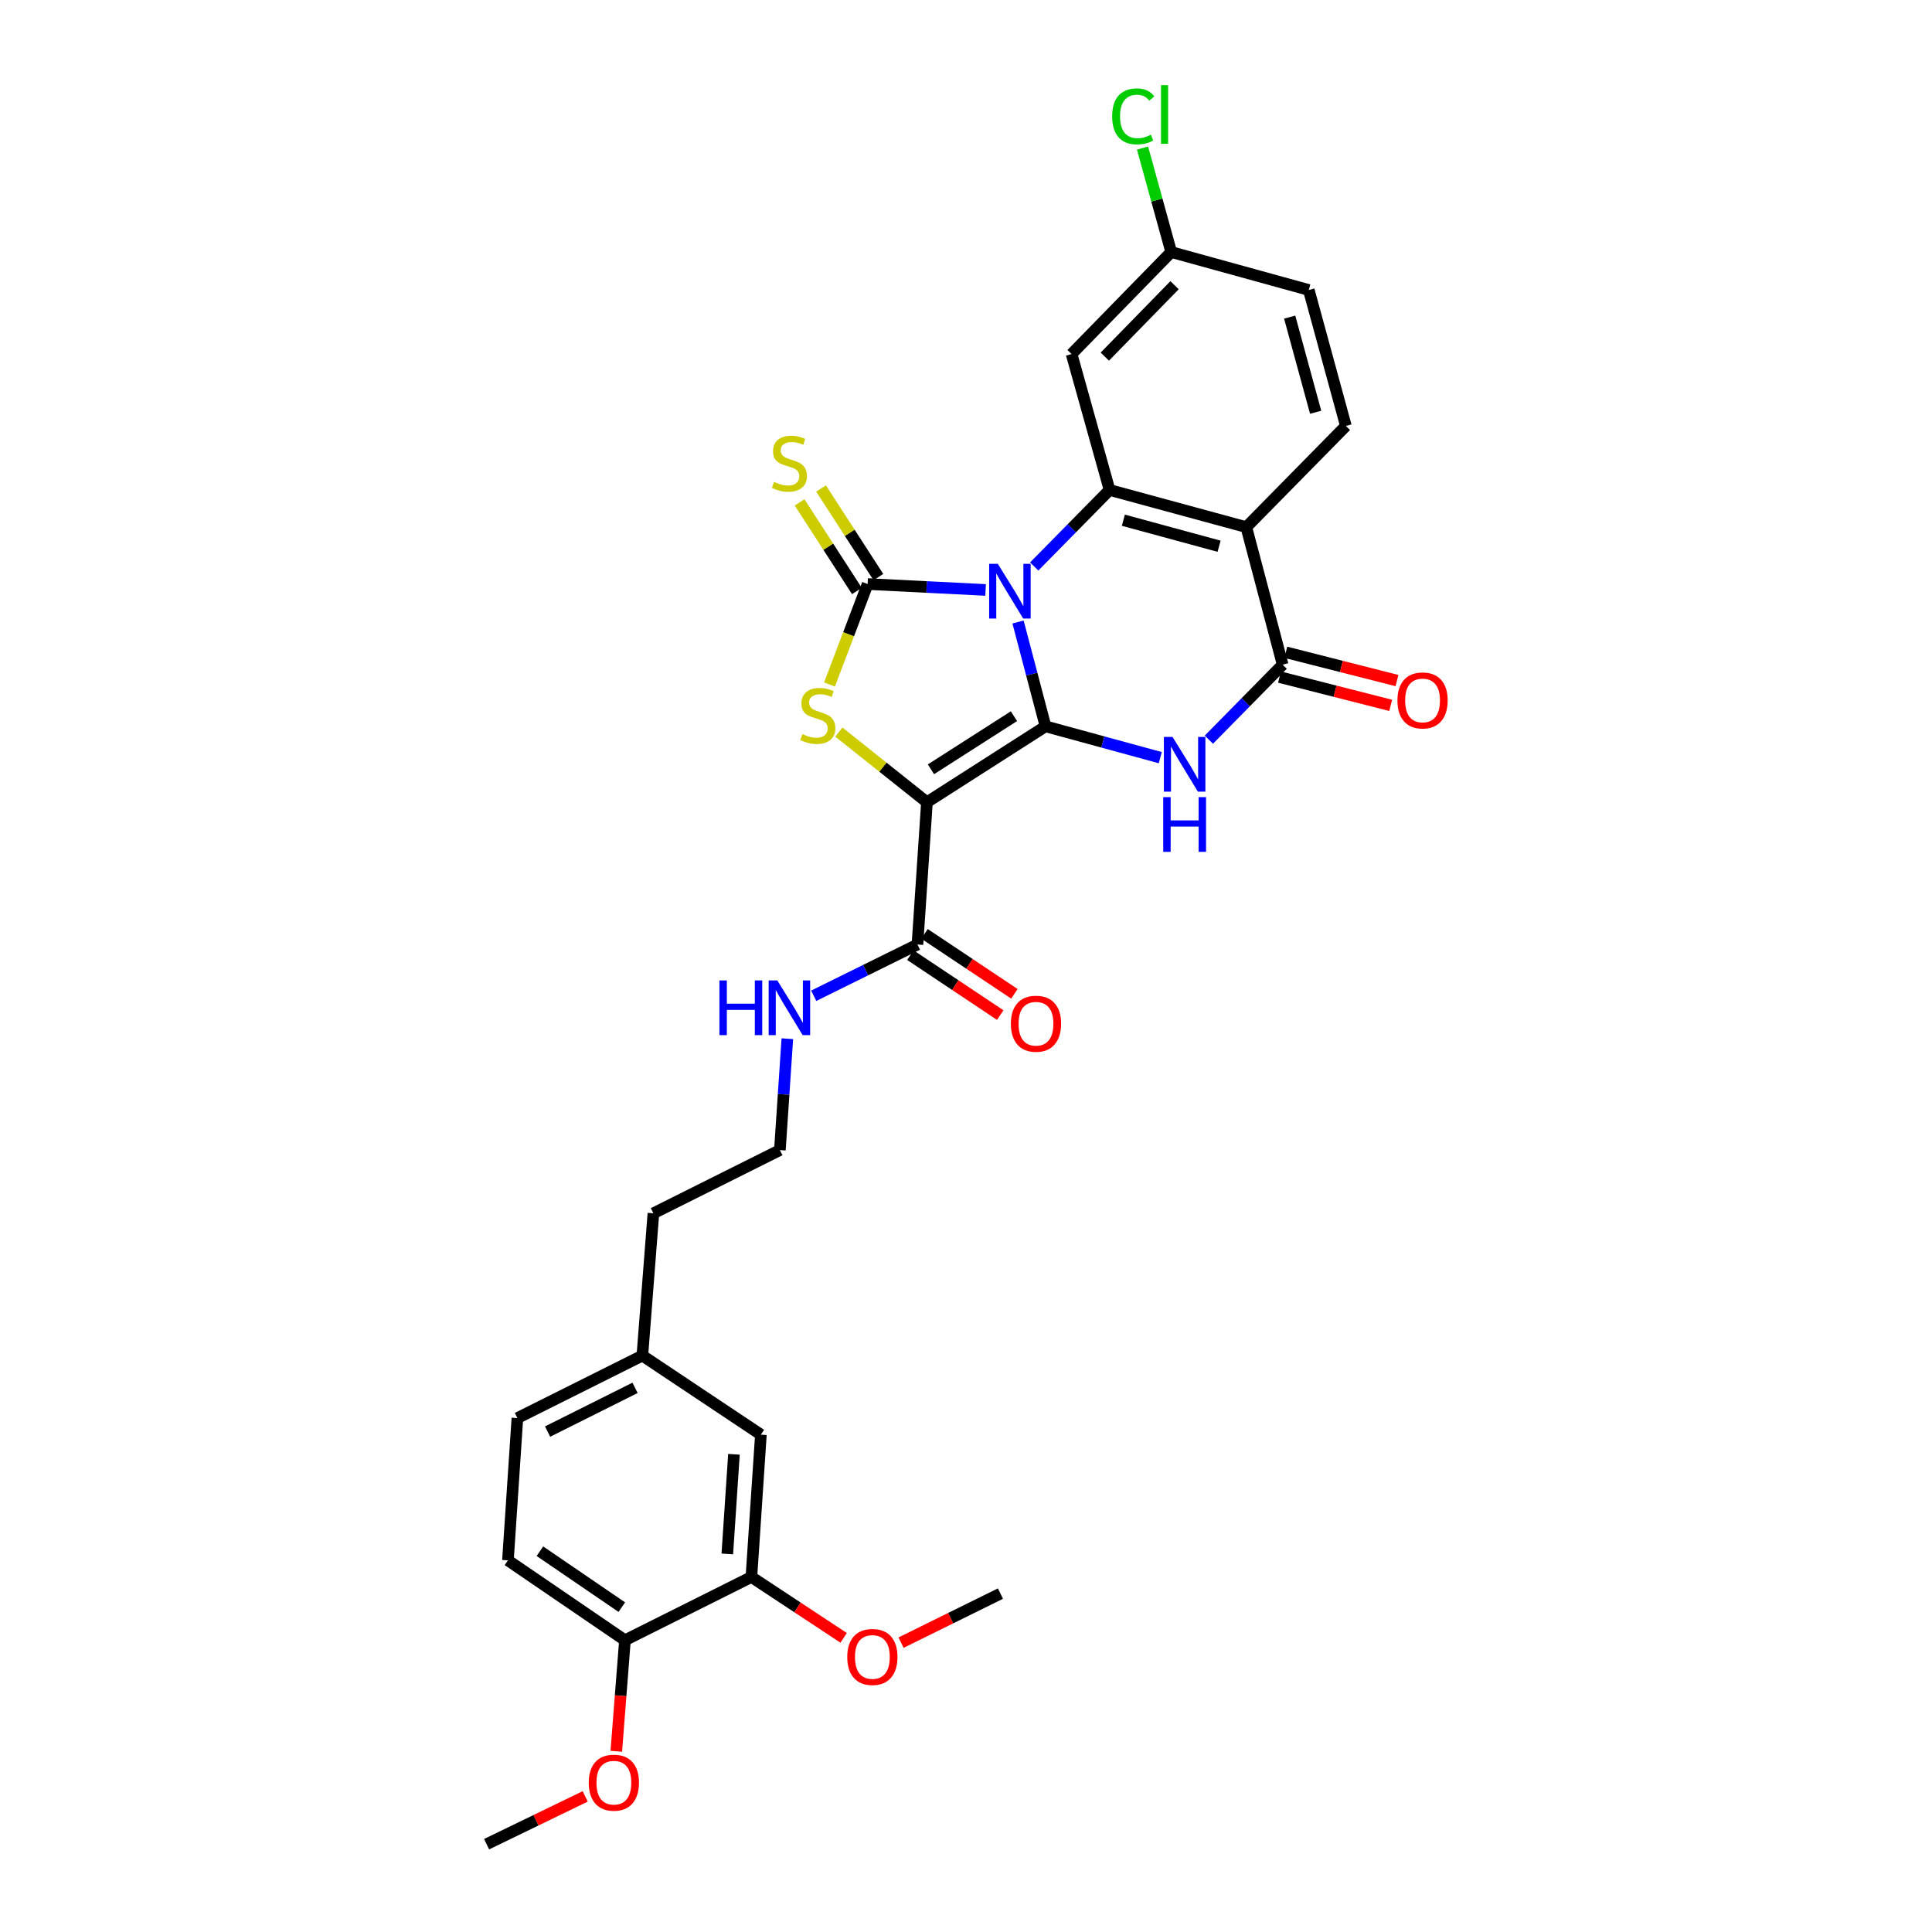 <?xml version='1.0' encoding='iso-8859-1'?>
<svg version='1.1' baseProfile='full'
              xmlns='http://www.w3.org/2000/svg'
                      xmlns:rdkit='http://www.rdkit.org/xml'
                      xmlns:xlink='http://www.w3.org/1999/xlink'
                  xml:space='preserve'
width='1000px' height='1000px' viewBox='0 0 1000 1000'>
<!-- END OF HEADER -->
<rect style='opacity:1.0;fill:#FFFFFF;stroke:none' width='1000' height='1000' x='0' y='0'> </rect>
<path class='bond-0' d='M 526.934,321.957 L 534.048,348.953' style='fill:none;fill-rule:evenodd;stroke:#0000FF;stroke-width:6px;stroke-linecap:butt;stroke-linejoin:miter;stroke-opacity:1' />
<path class='bond-0' d='M 534.048,348.953 L 541.162,375.949' style='fill:none;fill-rule:evenodd;stroke:#000000;stroke-width:6px;stroke-linecap:butt;stroke-linejoin:miter;stroke-opacity:1' />
<path class='bond-2' d='M 510.143,305.357 L 479.616,303.827' style='fill:none;fill-rule:evenodd;stroke:#0000FF;stroke-width:6px;stroke-linecap:butt;stroke-linejoin:miter;stroke-opacity:1' />
<path class='bond-2' d='M 479.616,303.827 L 449.089,302.297' style='fill:none;fill-rule:evenodd;stroke:#000000;stroke-width:6px;stroke-linecap:butt;stroke-linejoin:miter;stroke-opacity:1' />
<path class='bond-5' d='M 535.304,293.213 L 554.804,273.408' style='fill:none;fill-rule:evenodd;stroke:#0000FF;stroke-width:6px;stroke-linecap:butt;stroke-linejoin:miter;stroke-opacity:1' />
<path class='bond-5' d='M 554.804,273.408 L 574.303,253.602' style='fill:none;fill-rule:evenodd;stroke:#000000;stroke-width:6px;stroke-linecap:butt;stroke-linejoin:miter;stroke-opacity:1' />
<path class='bond-1' d='M 541.162,375.949 L 479.782,415.231' style='fill:none;fill-rule:evenodd;stroke:#000000;stroke-width:6px;stroke-linecap:butt;stroke-linejoin:miter;stroke-opacity:1' />
<path class='bond-1' d='M 524.82,370.692 L 481.854,398.19' style='fill:none;fill-rule:evenodd;stroke:#000000;stroke-width:6px;stroke-linecap:butt;stroke-linejoin:miter;stroke-opacity:1' />
<path class='bond-3' d='M 541.162,375.949 L 570.861,384.056' style='fill:none;fill-rule:evenodd;stroke:#000000;stroke-width:6px;stroke-linecap:butt;stroke-linejoin:miter;stroke-opacity:1' />
<path class='bond-3' d='M 570.861,384.056 L 600.56,392.163' style='fill:none;fill-rule:evenodd;stroke:#0000FF;stroke-width:6px;stroke-linecap:butt;stroke-linejoin:miter;stroke-opacity:1' />
<path class='bond-8' d='M 479.782,415.231 L 474.87,488.883' style='fill:none;fill-rule:evenodd;stroke:#000000;stroke-width:6px;stroke-linecap:butt;stroke-linejoin:miter;stroke-opacity:1' />
<path class='bond-30' d='M 479.782,415.231 L 456.981,397.071' style='fill:none;fill-rule:evenodd;stroke:#000000;stroke-width:6px;stroke-linecap:butt;stroke-linejoin:miter;stroke-opacity:1' />
<path class='bond-30' d='M 456.981,397.071 L 434.179,378.912' style='fill:none;fill-rule:evenodd;stroke:#CCCC00;stroke-width:6px;stroke-linecap:butt;stroke-linejoin:miter;stroke-opacity:1' />
<path class='bond-4' d='M 449.089,302.297 L 439.217,328.301' style='fill:none;fill-rule:evenodd;stroke:#000000;stroke-width:6px;stroke-linecap:butt;stroke-linejoin:miter;stroke-opacity:1' />
<path class='bond-4' d='M 439.217,328.301 L 429.344,354.305' style='fill:none;fill-rule:evenodd;stroke:#CCCC00;stroke-width:6px;stroke-linecap:butt;stroke-linejoin:miter;stroke-opacity:1' />
<path class='bond-10' d='M 454.646,298.702 L 439.814,275.774' style='fill:none;fill-rule:evenodd;stroke:#000000;stroke-width:6px;stroke-linecap:butt;stroke-linejoin:miter;stroke-opacity:1' />
<path class='bond-10' d='M 439.814,275.774 L 424.982,252.846' style='fill:none;fill-rule:evenodd;stroke:#CCCC00;stroke-width:6px;stroke-linecap:butt;stroke-linejoin:miter;stroke-opacity:1' />
<path class='bond-10' d='M 443.533,305.891 L 428.701,282.964' style='fill:none;fill-rule:evenodd;stroke:#000000;stroke-width:6px;stroke-linecap:butt;stroke-linejoin:miter;stroke-opacity:1' />
<path class='bond-10' d='M 428.701,282.964 L 413.869,260.036' style='fill:none;fill-rule:evenodd;stroke:#CCCC00;stroke-width:6px;stroke-linecap:butt;stroke-linejoin:miter;stroke-opacity:1' />
<path class='bond-31' d='M 625.715,382.852 L 644.81,363.447' style='fill:none;fill-rule:evenodd;stroke:#0000FF;stroke-width:6px;stroke-linecap:butt;stroke-linejoin:miter;stroke-opacity:1' />
<path class='bond-31' d='M 644.81,363.447 L 663.905,344.042' style='fill:none;fill-rule:evenodd;stroke:#000000;stroke-width:6px;stroke-linecap:butt;stroke-linejoin:miter;stroke-opacity:1' />
<path class='bond-6' d='M 574.303,253.602 L 645.087,272.846' style='fill:none;fill-rule:evenodd;stroke:#000000;stroke-width:6px;stroke-linecap:butt;stroke-linejoin:miter;stroke-opacity:1' />
<path class='bond-6' d='M 581.449,269.262 L 630.997,282.732' style='fill:none;fill-rule:evenodd;stroke:#000000;stroke-width:6px;stroke-linecap:butt;stroke-linejoin:miter;stroke-opacity:1' />
<path class='bond-9' d='M 574.303,253.602 L 554.648,183.252' style='fill:none;fill-rule:evenodd;stroke:#000000;stroke-width:6px;stroke-linecap:butt;stroke-linejoin:miter;stroke-opacity:1' />
<path class='bond-7' d='M 645.087,272.846 L 663.905,344.042' style='fill:none;fill-rule:evenodd;stroke:#000000;stroke-width:6px;stroke-linecap:butt;stroke-linejoin:miter;stroke-opacity:1' />
<path class='bond-11' d='M 645.087,272.846 L 696.628,220.461' style='fill:none;fill-rule:evenodd;stroke:#000000;stroke-width:6px;stroke-linecap:butt;stroke-linejoin:miter;stroke-opacity:1' />
<path class='bond-13' d='M 662.273,350.456 L 691.044,357.775' style='fill:none;fill-rule:evenodd;stroke:#000000;stroke-width:6px;stroke-linecap:butt;stroke-linejoin:miter;stroke-opacity:1' />
<path class='bond-13' d='M 691.044,357.775 L 719.815,365.094' style='fill:none;fill-rule:evenodd;stroke:#FF0000;stroke-width:6px;stroke-linecap:butt;stroke-linejoin:miter;stroke-opacity:1' />
<path class='bond-13' d='M 665.536,337.628 L 694.307,344.947' style='fill:none;fill-rule:evenodd;stroke:#000000;stroke-width:6px;stroke-linecap:butt;stroke-linejoin:miter;stroke-opacity:1' />
<path class='bond-13' d='M 694.307,344.947 L 723.078,352.266' style='fill:none;fill-rule:evenodd;stroke:#FF0000;stroke-width:6px;stroke-linecap:butt;stroke-linejoin:miter;stroke-opacity:1' />
<path class='bond-15' d='M 471.199,494.389 L 494.455,509.897' style='fill:none;fill-rule:evenodd;stroke:#000000;stroke-width:6px;stroke-linecap:butt;stroke-linejoin:miter;stroke-opacity:1' />
<path class='bond-15' d='M 494.455,509.897 L 517.712,525.405' style='fill:none;fill-rule:evenodd;stroke:#FF0000;stroke-width:6px;stroke-linecap:butt;stroke-linejoin:miter;stroke-opacity:1' />
<path class='bond-15' d='M 478.542,483.376 L 501.799,498.885' style='fill:none;fill-rule:evenodd;stroke:#000000;stroke-width:6px;stroke-linecap:butt;stroke-linejoin:miter;stroke-opacity:1' />
<path class='bond-15' d='M 501.799,498.885 L 525.055,514.393' style='fill:none;fill-rule:evenodd;stroke:#FF0000;stroke-width:6px;stroke-linecap:butt;stroke-linejoin:miter;stroke-opacity:1' />
<path class='bond-17' d='M 474.87,488.883 L 448.026,502.145' style='fill:none;fill-rule:evenodd;stroke:#000000;stroke-width:6px;stroke-linecap:butt;stroke-linejoin:miter;stroke-opacity:1' />
<path class='bond-17' d='M 448.026,502.145 L 421.182,515.408' style='fill:none;fill-rule:evenodd;stroke:#0000FF;stroke-width:6px;stroke-linecap:butt;stroke-linejoin:miter;stroke-opacity:1' />
<path class='bond-18' d='M 554.648,183.252 L 606.217,130.455' style='fill:none;fill-rule:evenodd;stroke:#000000;stroke-width:6px;stroke-linecap:butt;stroke-linejoin:miter;stroke-opacity:1' />
<path class='bond-18' d='M 571.852,184.581 L 607.951,147.623' style='fill:none;fill-rule:evenodd;stroke:#000000;stroke-width:6px;stroke-linecap:butt;stroke-linejoin:miter;stroke-opacity:1' />
<path class='bond-32' d='M 696.628,220.461 L 677.42,150.096' style='fill:none;fill-rule:evenodd;stroke:#000000;stroke-width:6px;stroke-linecap:butt;stroke-linejoin:miter;stroke-opacity:1' />
<path class='bond-32' d='M 680.978,213.391 L 667.533,164.136' style='fill:none;fill-rule:evenodd;stroke:#000000;stroke-width:6px;stroke-linecap:butt;stroke-linejoin:miter;stroke-opacity:1' />
<path class='bond-12' d='M 388.924,816.25 L 393.836,742.568' style='fill:none;fill-rule:evenodd;stroke:#000000;stroke-width:6px;stroke-linecap:butt;stroke-linejoin:miter;stroke-opacity:1' />
<path class='bond-12' d='M 376.454,804.317 L 379.892,752.74' style='fill:none;fill-rule:evenodd;stroke:#000000;stroke-width:6px;stroke-linecap:butt;stroke-linejoin:miter;stroke-opacity:1' />
<path class='bond-23' d='M 388.924,816.25 L 412.793,831.998' style='fill:none;fill-rule:evenodd;stroke:#000000;stroke-width:6px;stroke-linecap:butt;stroke-linejoin:miter;stroke-opacity:1' />
<path class='bond-23' d='M 412.793,831.998 L 436.663,847.747' style='fill:none;fill-rule:evenodd;stroke:#FF0000;stroke-width:6px;stroke-linecap:butt;stroke-linejoin:miter;stroke-opacity:1' />
<path class='bond-33' d='M 388.924,816.25 L 323.471,848.987' style='fill:none;fill-rule:evenodd;stroke:#000000;stroke-width:6px;stroke-linecap:butt;stroke-linejoin:miter;stroke-opacity:1' />
<path class='bond-14' d='M 323.471,848.987 L 262.908,807.631' style='fill:none;fill-rule:evenodd;stroke:#000000;stroke-width:6px;stroke-linecap:butt;stroke-linejoin:miter;stroke-opacity:1' />
<path class='bond-14' d='M 321.85,831.853 L 279.457,802.904' style='fill:none;fill-rule:evenodd;stroke:#000000;stroke-width:6px;stroke-linecap:butt;stroke-linejoin:miter;stroke-opacity:1' />
<path class='bond-25' d='M 323.471,848.987 L 321.233,877.722' style='fill:none;fill-rule:evenodd;stroke:#000000;stroke-width:6px;stroke-linecap:butt;stroke-linejoin:miter;stroke-opacity:1' />
<path class='bond-25' d='M 321.233,877.722 L 318.994,906.458' style='fill:none;fill-rule:evenodd;stroke:#FF0000;stroke-width:6px;stroke-linecap:butt;stroke-linejoin:miter;stroke-opacity:1' />
<path class='bond-16' d='M 393.836,742.568 L 332.479,701.654' style='fill:none;fill-rule:evenodd;stroke:#000000;stroke-width:6px;stroke-linecap:butt;stroke-linejoin:miter;stroke-opacity:1' />
<path class='bond-26' d='M 407.523,537.633 L 405.595,566.456' style='fill:none;fill-rule:evenodd;stroke:#0000FF;stroke-width:6px;stroke-linecap:butt;stroke-linejoin:miter;stroke-opacity:1' />
<path class='bond-26' d='M 405.595,566.456 L 403.667,595.279' style='fill:none;fill-rule:evenodd;stroke:#000000;stroke-width:6px;stroke-linecap:butt;stroke-linejoin:miter;stroke-opacity:1' />
<path class='bond-20' d='M 606.217,130.455 L 677.42,150.096' style='fill:none;fill-rule:evenodd;stroke:#000000;stroke-width:6px;stroke-linecap:butt;stroke-linejoin:miter;stroke-opacity:1' />
<path class='bond-24' d='M 606.217,130.455 L 598.795,103.546' style='fill:none;fill-rule:evenodd;stroke:#000000;stroke-width:6px;stroke-linecap:butt;stroke-linejoin:miter;stroke-opacity:1' />
<path class='bond-24' d='M 598.795,103.546 L 591.372,76.638' style='fill:none;fill-rule:evenodd;stroke:#00CC00;stroke-width:6px;stroke-linecap:butt;stroke-linejoin:miter;stroke-opacity:1' />
<path class='bond-19' d='M 262.908,807.631 L 267.805,733.994' style='fill:none;fill-rule:evenodd;stroke:#000000;stroke-width:6px;stroke-linecap:butt;stroke-linejoin:miter;stroke-opacity:1' />
<path class='bond-21' d='M 332.479,701.654 L 338.2,628.002' style='fill:none;fill-rule:evenodd;stroke:#000000;stroke-width:6px;stroke-linecap:butt;stroke-linejoin:miter;stroke-opacity:1' />
<path class='bond-22' d='M 332.479,701.654 L 267.805,733.994' style='fill:none;fill-rule:evenodd;stroke:#000000;stroke-width:6px;stroke-linecap:butt;stroke-linejoin:miter;stroke-opacity:1' />
<path class='bond-22' d='M 328.698,718.343 L 283.426,740.982' style='fill:none;fill-rule:evenodd;stroke:#000000;stroke-width:6px;stroke-linecap:butt;stroke-linejoin:miter;stroke-opacity:1' />
<path class='bond-28' d='M 466.386,850.232 L 492.108,837.535' style='fill:none;fill-rule:evenodd;stroke:#FF0000;stroke-width:6px;stroke-linecap:butt;stroke-linejoin:miter;stroke-opacity:1' />
<path class='bond-28' d='M 492.108,837.535 L 517.829,824.838' style='fill:none;fill-rule:evenodd;stroke:#000000;stroke-width:6px;stroke-linecap:butt;stroke-linejoin:miter;stroke-opacity:1' />
<path class='bond-29' d='M 302.905,929.811 L 277.388,942.178' style='fill:none;fill-rule:evenodd;stroke:#FF0000;stroke-width:6px;stroke-linecap:butt;stroke-linejoin:miter;stroke-opacity:1' />
<path class='bond-29' d='M 277.388,942.178 L 251.87,954.545' style='fill:none;fill-rule:evenodd;stroke:#000000;stroke-width:6px;stroke-linecap:butt;stroke-linejoin:miter;stroke-opacity:1' />
<path class='bond-27' d='M 403.667,595.279 L 338.2,628.002' style='fill:none;fill-rule:evenodd;stroke:#000000;stroke-width:6px;stroke-linecap:butt;stroke-linejoin:miter;stroke-opacity:1' />
<path  class='atom-0' d='M 516.466 291.828
L 525.746 306.828
Q 526.666 308.308, 528.146 310.988
Q 529.626 313.668, 529.706 313.828
L 529.706 291.828
L 533.466 291.828
L 533.466 320.148
L 529.586 320.148
L 519.626 303.748
Q 518.466 301.828, 517.226 299.628
Q 516.026 297.428, 515.666 296.748
L 515.666 320.148
L 511.986 320.148
L 511.986 291.828
L 516.466 291.828
' fill='#0000FF'/>
<path  class='atom-4' d='M 606.906 381.444
L 616.186 396.444
Q 617.106 397.924, 618.586 400.604
Q 620.066 403.284, 620.146 403.444
L 620.146 381.444
L 623.906 381.444
L 623.906 409.764
L 620.026 409.764
L 610.066 393.364
Q 608.906 391.444, 607.666 389.244
Q 606.466 387.044, 606.106 386.364
L 606.106 409.764
L 602.426 409.764
L 602.426 381.444
L 606.906 381.444
' fill='#0000FF'/>
<path  class='atom-4' d='M 602.086 412.596
L 605.926 412.596
L 605.926 424.636
L 620.406 424.636
L 620.406 412.596
L 624.246 412.596
L 624.246 440.916
L 620.406 440.916
L 620.406 427.836
L 605.926 427.836
L 605.926 440.916
L 602.086 440.916
L 602.086 412.596
' fill='#0000FF'/>
<path  class='atom-5' d='M 415.293 379.962
Q 415.613 380.082, 416.933 380.642
Q 418.253 381.202, 419.693 381.562
Q 421.173 381.882, 422.613 381.882
Q 425.293 381.882, 426.853 380.602
Q 428.413 379.282, 428.413 377.002
Q 428.413 375.442, 427.613 374.482
Q 426.853 373.522, 425.653 373.002
Q 424.453 372.482, 422.453 371.882
Q 419.933 371.122, 418.413 370.402
Q 416.933 369.682, 415.853 368.162
Q 414.813 366.642, 414.813 364.082
Q 414.813 360.522, 417.213 358.322
Q 419.653 356.122, 424.453 356.122
Q 427.733 356.122, 431.453 357.682
L 430.533 360.762
Q 427.133 359.362, 424.573 359.362
Q 421.813 359.362, 420.293 360.522
Q 418.773 361.642, 418.813 363.602
Q 418.813 365.122, 419.573 366.042
Q 420.373 366.962, 421.493 367.482
Q 422.653 368.002, 424.573 368.602
Q 427.133 369.402, 428.653 370.202
Q 430.173 371.002, 431.253 372.642
Q 432.373 374.242, 432.373 377.002
Q 432.373 380.922, 429.733 383.042
Q 427.133 385.122, 422.773 385.122
Q 420.253 385.122, 418.333 384.562
Q 416.453 384.042, 414.213 383.122
L 415.293 379.962
' fill='#CCCC00'/>
<path  class='atom-11' d='M 400.594 249.417
Q 400.914 249.537, 402.234 250.097
Q 403.554 250.657, 404.994 251.017
Q 406.474 251.337, 407.914 251.337
Q 410.594 251.337, 412.154 250.057
Q 413.714 248.737, 413.714 246.457
Q 413.714 244.897, 412.914 243.937
Q 412.154 242.977, 410.954 242.457
Q 409.754 241.937, 407.754 241.337
Q 405.234 240.577, 403.714 239.857
Q 402.234 239.137, 401.154 237.617
Q 400.114 236.097, 400.114 233.537
Q 400.114 229.977, 402.514 227.777
Q 404.954 225.577, 409.754 225.577
Q 413.034 225.577, 416.754 227.137
L 415.834 230.217
Q 412.434 228.817, 409.874 228.817
Q 407.114 228.817, 405.594 229.977
Q 404.074 231.097, 404.114 233.057
Q 404.114 234.577, 404.874 235.497
Q 405.674 236.417, 406.794 236.937
Q 407.954 237.457, 409.874 238.057
Q 412.434 238.857, 413.954 239.657
Q 415.474 240.457, 416.554 242.097
Q 417.674 243.697, 417.674 246.457
Q 417.674 250.377, 415.034 252.497
Q 412.434 254.577, 408.074 254.577
Q 405.554 254.577, 403.634 254.017
Q 401.754 253.497, 399.514 252.577
L 400.594 249.417
' fill='#CCCC00'/>
<path  class='atom-14' d='M 723.314 362.542
Q 723.314 355.742, 726.674 351.942
Q 730.034 348.142, 736.314 348.142
Q 742.594 348.142, 745.954 351.942
Q 749.314 355.742, 749.314 362.542
Q 749.314 369.422, 745.914 373.342
Q 742.514 377.222, 736.314 377.222
Q 730.074 377.222, 726.674 373.342
Q 723.314 369.462, 723.314 362.542
M 736.314 374.022
Q 740.634 374.022, 742.954 371.142
Q 745.314 368.222, 745.314 362.542
Q 745.314 356.982, 742.954 354.182
Q 740.634 351.342, 736.314 351.342
Q 731.994 351.342, 729.634 354.142
Q 727.314 356.942, 727.314 362.542
Q 727.314 368.262, 729.634 371.142
Q 731.994 374.022, 736.314 374.022
' fill='#FF0000'/>
<path  class='atom-16' d='M 523.227 529.877
Q 523.227 523.077, 526.587 519.277
Q 529.947 515.477, 536.227 515.477
Q 542.507 515.477, 545.867 519.277
Q 549.227 523.077, 549.227 529.877
Q 549.227 536.757, 545.827 540.677
Q 542.427 544.557, 536.227 544.557
Q 529.987 544.557, 526.587 540.677
Q 523.227 536.797, 523.227 529.877
M 536.227 541.357
Q 540.547 541.357, 542.867 538.477
Q 545.227 535.557, 545.227 529.877
Q 545.227 524.317, 542.867 521.517
Q 540.547 518.677, 536.227 518.677
Q 531.907 518.677, 529.547 521.477
Q 527.227 524.277, 527.227 529.877
Q 527.227 535.597, 529.547 538.477
Q 531.907 541.357, 536.227 541.357
' fill='#FF0000'/>
<path  class='atom-18' d='M 372.374 507.467
L 376.214 507.467
L 376.214 519.507
L 390.694 519.507
L 390.694 507.467
L 394.534 507.467
L 394.534 535.787
L 390.694 535.787
L 390.694 522.707
L 376.214 522.707
L 376.214 535.787
L 372.374 535.787
L 372.374 507.467
' fill='#0000FF'/>
<path  class='atom-18' d='M 402.334 507.467
L 411.614 522.467
Q 412.534 523.947, 414.014 526.627
Q 415.494 529.307, 415.574 529.467
L 415.574 507.467
L 419.334 507.467
L 419.334 535.787
L 415.454 535.787
L 405.494 519.387
Q 404.334 517.467, 403.094 515.267
Q 401.894 513.067, 401.534 512.387
L 401.534 535.787
L 397.854 535.787
L 397.854 507.467
L 402.334 507.467
' fill='#0000FF'/>
<path  class='atom-24' d='M 438.538 857.641
Q 438.538 850.841, 441.898 847.041
Q 445.258 843.241, 451.538 843.241
Q 457.818 843.241, 461.178 847.041
Q 464.538 850.841, 464.538 857.641
Q 464.538 864.521, 461.138 868.441
Q 457.738 872.321, 451.538 872.321
Q 445.298 872.321, 441.898 868.441
Q 438.538 864.561, 438.538 857.641
M 451.538 869.121
Q 455.858 869.121, 458.178 866.241
Q 460.538 863.321, 460.538 857.641
Q 460.538 852.081, 458.178 849.281
Q 455.858 846.441, 451.538 846.441
Q 447.218 846.441, 444.858 849.241
Q 442.538 852.041, 442.538 857.641
Q 442.538 863.361, 444.858 866.241
Q 447.218 869.121, 451.538 869.121
' fill='#FF0000'/>
<path  class='atom-25' d='M 575.656 60.231
Q 575.656 53.191, 578.936 49.511
Q 582.256 45.791, 588.536 45.791
Q 594.376 45.791, 597.496 49.911
L 594.856 52.071
Q 592.576 49.071, 588.536 49.071
Q 584.256 49.071, 581.976 51.951
Q 579.736 54.791, 579.736 60.231
Q 579.736 65.831, 582.056 68.711
Q 584.416 71.591, 588.976 71.591
Q 592.096 71.591, 595.736 69.711
L 596.856 72.711
Q 595.376 73.671, 593.136 74.231
Q 590.896 74.791, 588.416 74.791
Q 582.256 74.791, 578.936 71.031
Q 575.656 67.271, 575.656 60.231
' fill='#00CC00'/>
<path  class='atom-25' d='M 600.936 44.071
L 604.616 44.071
L 604.616 74.431
L 600.936 74.431
L 600.936 44.071
' fill='#00CC00'/>
<path  class='atom-26' d='M 304.735 922.704
Q 304.735 915.904, 308.095 912.104
Q 311.455 908.304, 317.735 908.304
Q 324.015 908.304, 327.375 912.104
Q 330.735 915.904, 330.735 922.704
Q 330.735 929.584, 327.335 933.504
Q 323.935 937.384, 317.735 937.384
Q 311.495 937.384, 308.095 933.504
Q 304.735 929.624, 304.735 922.704
M 317.735 934.184
Q 322.055 934.184, 324.375 931.304
Q 326.735 928.384, 326.735 922.704
Q 326.735 917.144, 324.375 914.344
Q 322.055 911.504, 317.735 911.504
Q 313.415 911.504, 311.055 914.304
Q 308.735 917.104, 308.735 922.704
Q 308.735 928.424, 311.055 931.304
Q 313.415 934.184, 317.735 934.184
' fill='#FF0000'/>
</svg>
